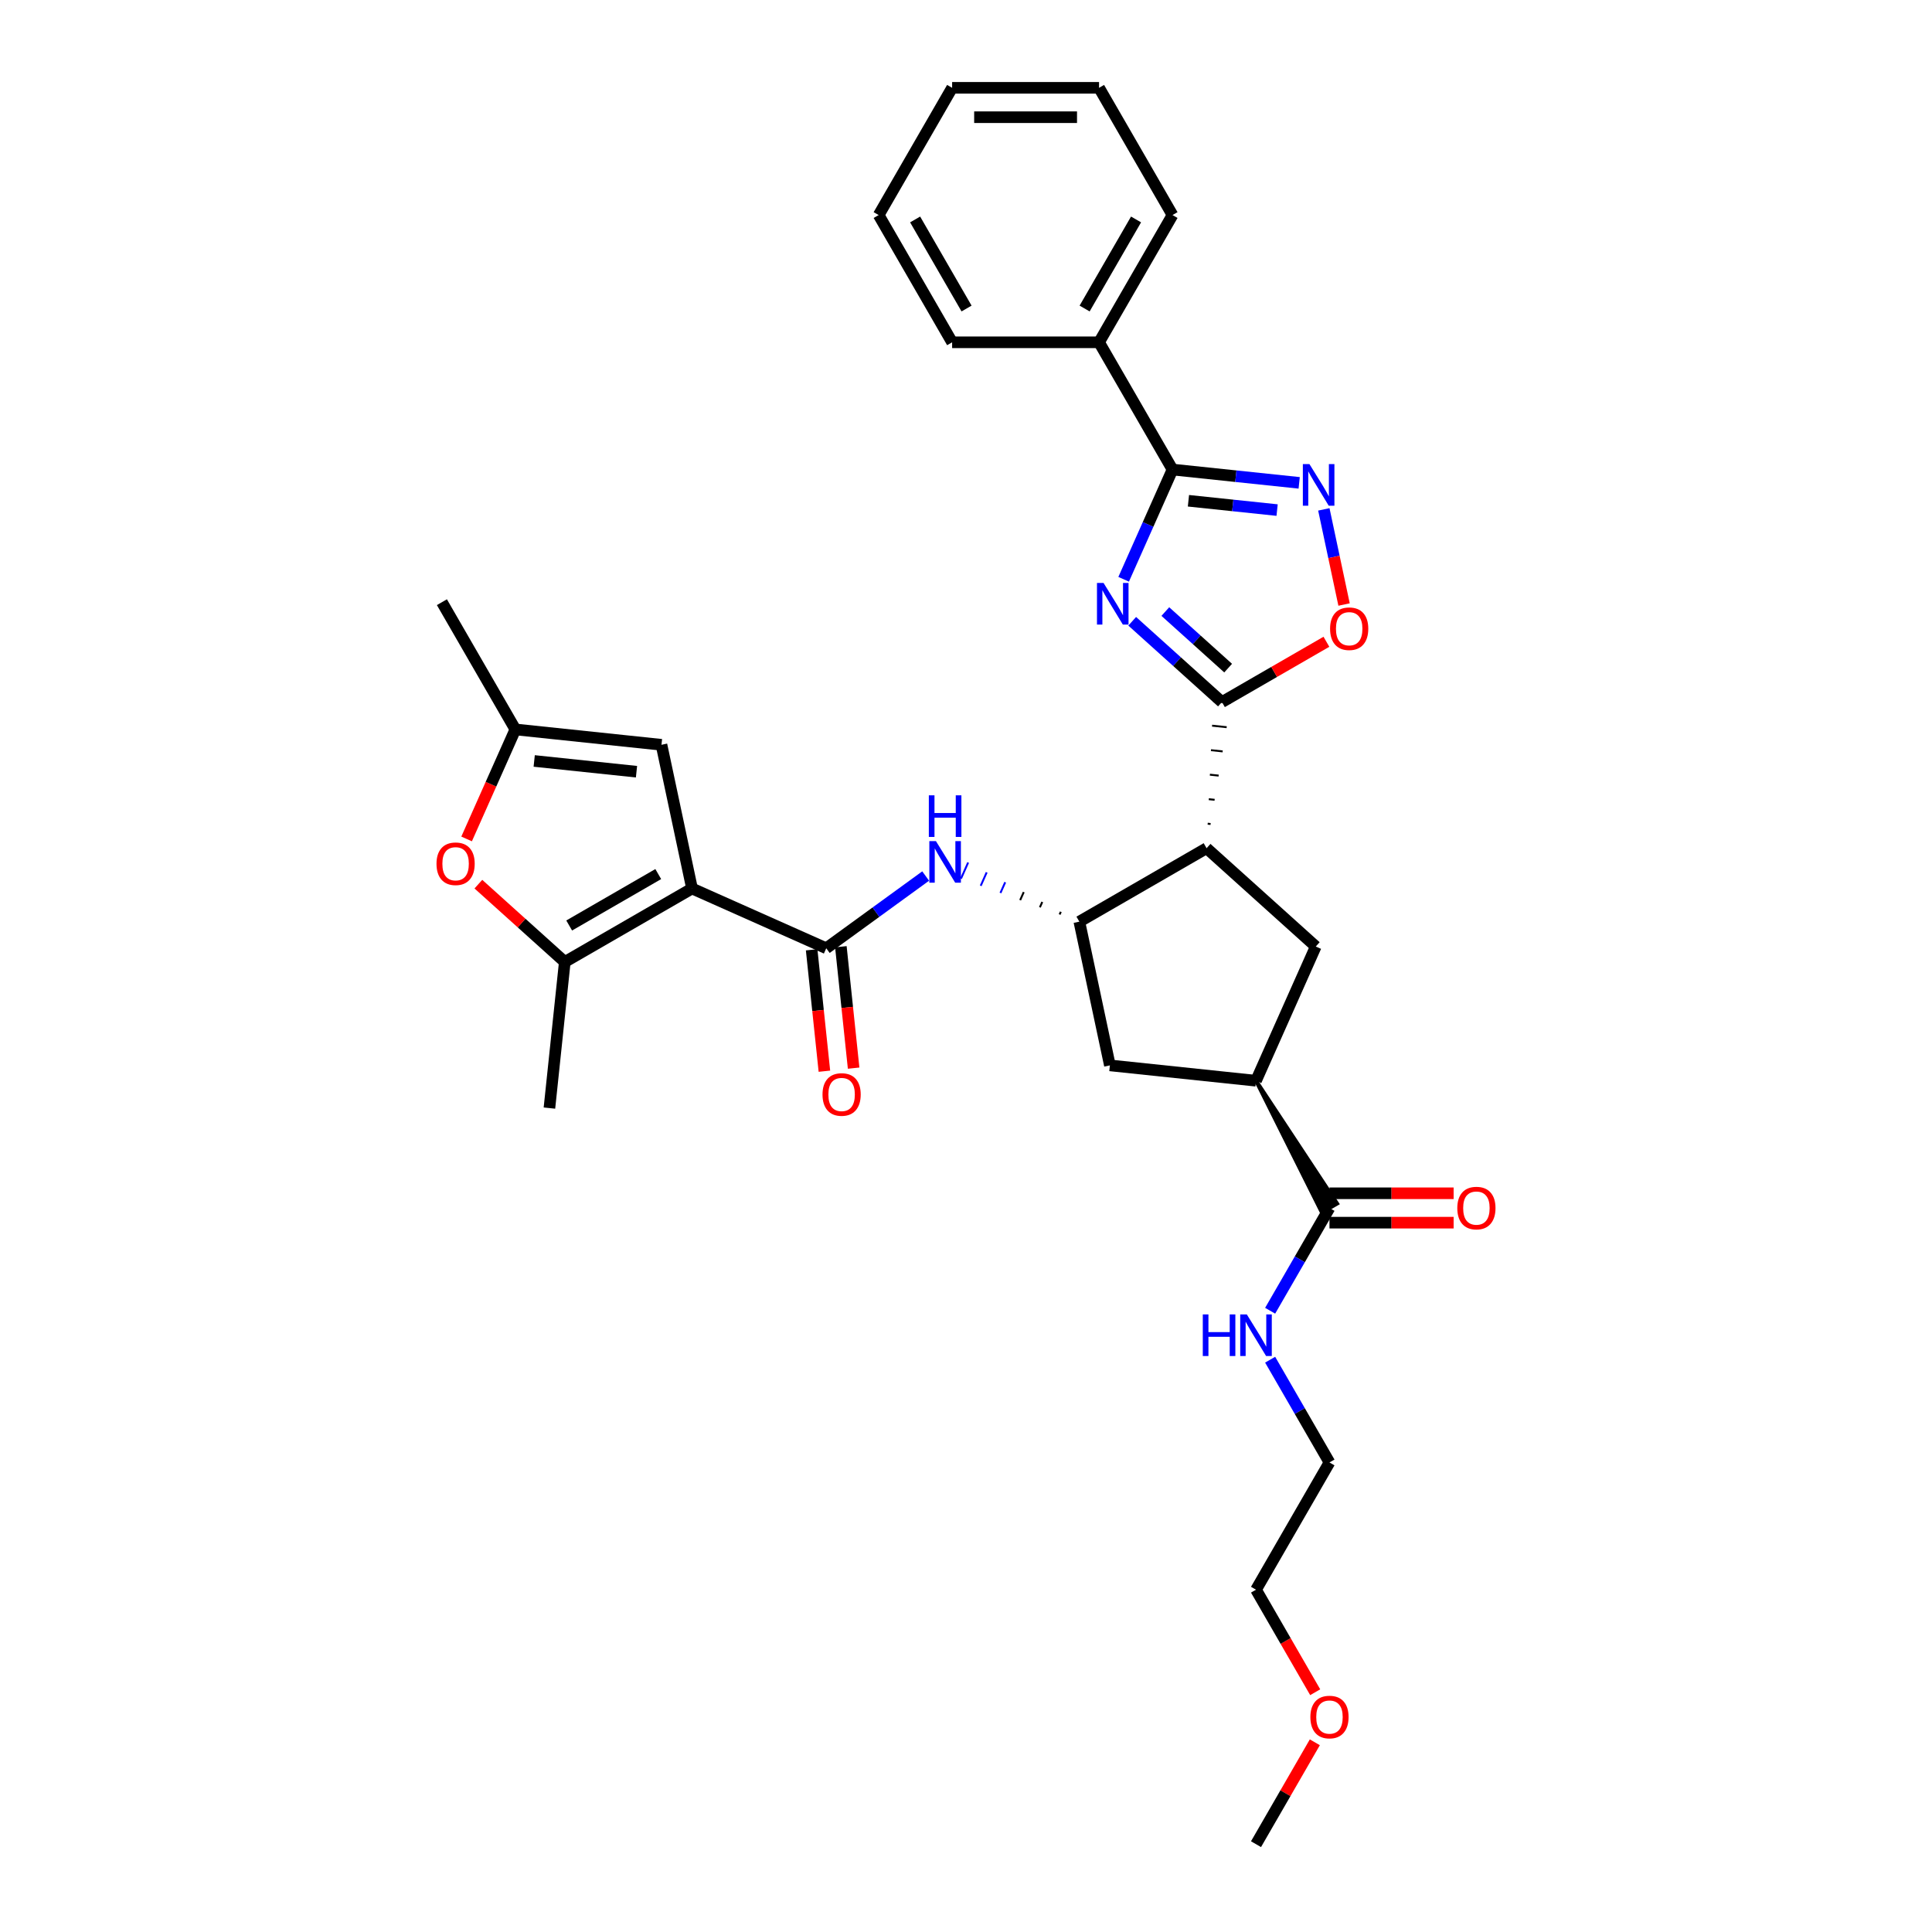 <?xml version='1.0' encoding='iso-8859-1'?>
<svg version='1.1' baseProfile='full'
              xmlns='http://www.w3.org/2000/svg'
                      xmlns:rdkit='http://www.rdkit.org/xml'
                      xmlns:xlink='http://www.w3.org/1999/xlink'
                  xml:space='preserve'
width='1000px' height='1000px' viewBox='0 0 1000 1000'>
<!-- END OF HEADER -->
<rect style='opacity:1.0;fill:#FFFFFF;stroke:none' width='1000' height='1000' x='0' y='0'> </rect>
<path class='bond-4' d='M 358.194,459.887 L 427.667,490.819' style='fill:none;fill-rule:evenodd;stroke:#000000;stroke-width:6px;stroke-linecap:butt;stroke-linejoin:miter;stroke-opacity:1' />
<path class='bond-6' d='M 358.194,459.887 L 292.334,497.911' style='fill:none;fill-rule:evenodd;stroke:#000000;stroke-width:6px;stroke-linecap:butt;stroke-linejoin:miter;stroke-opacity:1' />
<path class='bond-6' d='M 340.71,452.419 L 294.608,479.036' style='fill:none;fill-rule:evenodd;stroke:#000000;stroke-width:6px;stroke-linecap:butt;stroke-linejoin:miter;stroke-opacity:1' />
<path class='bond-10' d='M 358.194,459.887 L 342.382,385.5' style='fill:none;fill-rule:evenodd;stroke:#000000;stroke-width:6px;stroke-linecap:butt;stroke-linejoin:miter;stroke-opacity:1' />
<path class='bond-0' d='M 586.028,321.574 L 609.251,342.484' style='fill:none;fill-rule:evenodd;stroke:#0000FF;stroke-width:6px;stroke-linecap:butt;stroke-linejoin:miter;stroke-opacity:1' />
<path class='bond-0' d='M 609.251,342.484 L 632.475,363.394' style='fill:none;fill-rule:evenodd;stroke:#000000;stroke-width:6px;stroke-linecap:butt;stroke-linejoin:miter;stroke-opacity:1' />
<path class='bond-0' d='M 603.173,316.544 L 619.429,331.181' style='fill:none;fill-rule:evenodd;stroke:#0000FF;stroke-width:6px;stroke-linecap:butt;stroke-linejoin:miter;stroke-opacity:1' />
<path class='bond-0' d='M 619.429,331.181 L 635.685,345.818' style='fill:none;fill-rule:evenodd;stroke:#000000;stroke-width:6px;stroke-linecap:butt;stroke-linejoin:miter;stroke-opacity:1' />
<path class='bond-3' d='M 581.6,299.838 L 594.246,271.436' style='fill:none;fill-rule:evenodd;stroke:#0000FF;stroke-width:6px;stroke-linecap:butt;stroke-linejoin:miter;stroke-opacity:1' />
<path class='bond-3' d='M 594.246,271.436 L 606.891,243.034' style='fill:none;fill-rule:evenodd;stroke:#000000;stroke-width:6px;stroke-linecap:butt;stroke-linejoin:miter;stroke-opacity:1' />
<path class='bond-1' d='M 626.607,426.5 L 625.094,426.341' style='fill:none;fill-rule:evenodd;stroke:#000000;stroke-width:1.0px;stroke-linecap:butt;stroke-linejoin:miter;stroke-opacity:1' />
<path class='bond-1' d='M 628.688,413.974 L 625.662,413.656' style='fill:none;fill-rule:evenodd;stroke:#000000;stroke-width:1.0px;stroke-linecap:butt;stroke-linejoin:miter;stroke-opacity:1' />
<path class='bond-1' d='M 630.769,401.449 L 626.231,400.972' style='fill:none;fill-rule:evenodd;stroke:#000000;stroke-width:1.0px;stroke-linecap:butt;stroke-linejoin:miter;stroke-opacity:1' />
<path class='bond-1' d='M 632.85,388.923 L 626.8,388.287' style='fill:none;fill-rule:evenodd;stroke:#000000;stroke-width:1.0px;stroke-linecap:butt;stroke-linejoin:miter;stroke-opacity:1' />
<path class='bond-1' d='M 634.931,376.397 L 627.368,375.602' style='fill:none;fill-rule:evenodd;stroke:#000000;stroke-width:1.0px;stroke-linecap:butt;stroke-linejoin:miter;stroke-opacity:1' />
<path class='bond-1' d='M 637.012,363.871 L 627.937,362.917' style='fill:none;fill-rule:evenodd;stroke:#000000;stroke-width:1.0px;stroke-linecap:butt;stroke-linejoin:miter;stroke-opacity:1' />
<path class='bond-8' d='M 632.475,363.394 L 659.511,347.785' style='fill:none;fill-rule:evenodd;stroke:#000000;stroke-width:6px;stroke-linecap:butt;stroke-linejoin:miter;stroke-opacity:1' />
<path class='bond-8' d='M 659.511,347.785 L 686.547,332.176' style='fill:none;fill-rule:evenodd;stroke:#FF0000;stroke-width:6px;stroke-linecap:butt;stroke-linejoin:miter;stroke-opacity:1' />
<path class='bond-2' d='M 624.525,439.026 L 558.665,477.05' style='fill:none;fill-rule:evenodd;stroke:#000000;stroke-width:6px;stroke-linecap:butt;stroke-linejoin:miter;stroke-opacity:1' />
<path class='bond-12' d='M 624.525,439.026 L 681.04,489.912' style='fill:none;fill-rule:evenodd;stroke:#000000;stroke-width:6px;stroke-linecap:butt;stroke-linejoin:miter;stroke-opacity:1' />
<path class='bond-18' d='M 606.891,243.034 L 568.867,177.174' style='fill:none;fill-rule:evenodd;stroke:#000000;stroke-width:6px;stroke-linecap:butt;stroke-linejoin:miter;stroke-opacity:1' />
<path class='bond-34' d='M 606.891,243.034 L 639.673,246.48' style='fill:none;fill-rule:evenodd;stroke:#000000;stroke-width:6px;stroke-linecap:butt;stroke-linejoin:miter;stroke-opacity:1' />
<path class='bond-34' d='M 639.673,246.48 L 672.454,249.925' style='fill:none;fill-rule:evenodd;stroke:#0000FF;stroke-width:6px;stroke-linecap:butt;stroke-linejoin:miter;stroke-opacity:1' />
<path class='bond-34' d='M 615.136,259.194 L 638.083,261.606' style='fill:none;fill-rule:evenodd;stroke:#000000;stroke-width:6px;stroke-linecap:butt;stroke-linejoin:miter;stroke-opacity:1' />
<path class='bond-34' d='M 638.083,261.606 L 661.03,264.018' style='fill:none;fill-rule:evenodd;stroke:#0000FF;stroke-width:6px;stroke-linecap:butt;stroke-linejoin:miter;stroke-opacity:1' />
<path class='bond-9' d='M 427.667,490.819 L 453.395,472.126' style='fill:none;fill-rule:evenodd;stroke:#000000;stroke-width:6px;stroke-linecap:butt;stroke-linejoin:miter;stroke-opacity:1' />
<path class='bond-9' d='M 453.395,472.126 L 479.123,453.434' style='fill:none;fill-rule:evenodd;stroke:#0000FF;stroke-width:6px;stroke-linecap:butt;stroke-linejoin:miter;stroke-opacity:1' />
<path class='bond-17' d='M 420.104,491.614 L 423.406,523.034' style='fill:none;fill-rule:evenodd;stroke:#000000;stroke-width:6px;stroke-linecap:butt;stroke-linejoin:miter;stroke-opacity:1' />
<path class='bond-17' d='M 423.406,523.034 L 426.709,554.454' style='fill:none;fill-rule:evenodd;stroke:#FF0000;stroke-width:6px;stroke-linecap:butt;stroke-linejoin:miter;stroke-opacity:1' />
<path class='bond-17' d='M 435.23,490.024 L 438.533,521.444' style='fill:none;fill-rule:evenodd;stroke:#000000;stroke-width:6px;stroke-linecap:butt;stroke-linejoin:miter;stroke-opacity:1' />
<path class='bond-17' d='M 438.533,521.444 L 441.835,552.864' style='fill:none;fill-rule:evenodd;stroke:#FF0000;stroke-width:6px;stroke-linecap:butt;stroke-linejoin:miter;stroke-opacity:1' />
<path class='bond-5' d='M 685.216,263.653 L 690.45,288.278' style='fill:none;fill-rule:evenodd;stroke:#0000FF;stroke-width:6px;stroke-linecap:butt;stroke-linejoin:miter;stroke-opacity:1' />
<path class='bond-5' d='M 690.45,288.278 L 695.684,312.902' style='fill:none;fill-rule:evenodd;stroke:#FF0000;stroke-width:6px;stroke-linecap:butt;stroke-linejoin:miter;stroke-opacity:1' />
<path class='bond-11' d='M 292.334,497.911 L 269.97,477.775' style='fill:none;fill-rule:evenodd;stroke:#000000;stroke-width:6px;stroke-linecap:butt;stroke-linejoin:miter;stroke-opacity:1' />
<path class='bond-11' d='M 269.97,477.775 L 247.606,457.638' style='fill:none;fill-rule:evenodd;stroke:#FF0000;stroke-width:6px;stroke-linecap:butt;stroke-linejoin:miter;stroke-opacity:1' />
<path class='bond-21' d='M 292.334,497.911 L 284.384,573.543' style='fill:none;fill-rule:evenodd;stroke:#000000;stroke-width:6px;stroke-linecap:butt;stroke-linejoin:miter;stroke-opacity:1' />
<path class='bond-7' d='M 549.074,471.947 L 548.455,473.337' style='fill:none;fill-rule:evenodd;stroke:#000000;stroke-width:1.0px;stroke-linecap:butt;stroke-linejoin:miter;stroke-opacity:1' />
<path class='bond-7' d='M 539.482,466.845 L 538.245,469.624' style='fill:none;fill-rule:evenodd;stroke:#000000;stroke-width:1.0px;stroke-linecap:butt;stroke-linejoin:miter;stroke-opacity:1' />
<path class='bond-7' d='M 529.891,461.742 L 528.035,465.91' style='fill:none;fill-rule:evenodd;stroke:#000000;stroke-width:1.0px;stroke-linecap:butt;stroke-linejoin:miter;stroke-opacity:1' />
<path class='bond-7' d='M 520.299,456.639 L 517.825,462.197' style='fill:none;fill-rule:evenodd;stroke:#0000FF;stroke-width:1.0px;stroke-linecap:butt;stroke-linejoin:miter;stroke-opacity:1' />
<path class='bond-7' d='M 510.708,451.536 L 507.615,458.483' style='fill:none;fill-rule:evenodd;stroke:#0000FF;stroke-width:1.0px;stroke-linecap:butt;stroke-linejoin:miter;stroke-opacity:1' />
<path class='bond-7' d='M 501.116,446.433 L 497.405,454.77' style='fill:none;fill-rule:evenodd;stroke:#0000FF;stroke-width:1.0px;stroke-linecap:butt;stroke-linejoin:miter;stroke-opacity:1' />
<path class='bond-16' d='M 558.665,477.05 L 574.477,551.437' style='fill:none;fill-rule:evenodd;stroke:#000000;stroke-width:6px;stroke-linecap:butt;stroke-linejoin:miter;stroke-opacity:1' />
<path class='bond-14' d='M 342.382,385.5 L 266.75,377.551' style='fill:none;fill-rule:evenodd;stroke:#000000;stroke-width:6px;stroke-linecap:butt;stroke-linejoin:miter;stroke-opacity:1' />
<path class='bond-14' d='M 329.448,399.434 L 276.505,393.87' style='fill:none;fill-rule:evenodd;stroke:#000000;stroke-width:6px;stroke-linecap:butt;stroke-linejoin:miter;stroke-opacity:1' />
<path class='bond-32' d='M 241.514,434.234 L 254.132,405.892' style='fill:none;fill-rule:evenodd;stroke:#FF0000;stroke-width:6px;stroke-linecap:butt;stroke-linejoin:miter;stroke-opacity:1' />
<path class='bond-32' d='M 254.132,405.892 L 266.75,377.551' style='fill:none;fill-rule:evenodd;stroke:#000000;stroke-width:6px;stroke-linecap:butt;stroke-linejoin:miter;stroke-opacity:1' />
<path class='bond-33' d='M 681.04,489.912 L 650.109,559.386' style='fill:none;fill-rule:evenodd;stroke:#000000;stroke-width:6px;stroke-linecap:butt;stroke-linejoin:miter;stroke-opacity:1' />
<path class='bond-13' d='M 650.109,559.386 L 574.477,551.437' style='fill:none;fill-rule:evenodd;stroke:#000000;stroke-width:6px;stroke-linecap:butt;stroke-linejoin:miter;stroke-opacity:1' />
<path class='bond-15' d='M 650.109,559.386 L 684.181,627.527 L 692.084,622.965 Z' style='fill:#000000;fill-rule:evenodd;fill-opacity:1;stroke:#000000;stroke-width:2px;stroke-linecap:butt;stroke-linejoin:miter;stroke-opacity:1;' />
<path class='bond-22' d='M 266.75,377.551 L 228.726,311.691' style='fill:none;fill-rule:evenodd;stroke:#000000;stroke-width:6px;stroke-linecap:butt;stroke-linejoin:miter;stroke-opacity:1' />
<path class='bond-19' d='M 688.133,632.851 L 720.263,632.851' style='fill:none;fill-rule:evenodd;stroke:#000000;stroke-width:6px;stroke-linecap:butt;stroke-linejoin:miter;stroke-opacity:1' />
<path class='bond-19' d='M 720.263,632.851 L 752.394,632.851' style='fill:none;fill-rule:evenodd;stroke:#FF0000;stroke-width:6px;stroke-linecap:butt;stroke-linejoin:miter;stroke-opacity:1' />
<path class='bond-19' d='M 688.133,617.641 L 720.263,617.641' style='fill:none;fill-rule:evenodd;stroke:#000000;stroke-width:6px;stroke-linecap:butt;stroke-linejoin:miter;stroke-opacity:1' />
<path class='bond-19' d='M 720.263,617.641 L 752.394,617.641' style='fill:none;fill-rule:evenodd;stroke:#FF0000;stroke-width:6px;stroke-linecap:butt;stroke-linejoin:miter;stroke-opacity:1' />
<path class='bond-20' d='M 688.133,625.246 L 672.778,651.841' style='fill:none;fill-rule:evenodd;stroke:#000000;stroke-width:6px;stroke-linecap:butt;stroke-linejoin:miter;stroke-opacity:1' />
<path class='bond-20' d='M 672.778,651.841 L 657.424,678.436' style='fill:none;fill-rule:evenodd;stroke:#0000FF;stroke-width:6px;stroke-linecap:butt;stroke-linejoin:miter;stroke-opacity:1' />
<path class='bond-24' d='M 568.867,177.174 L 606.891,111.314' style='fill:none;fill-rule:evenodd;stroke:#000000;stroke-width:6px;stroke-linecap:butt;stroke-linejoin:miter;stroke-opacity:1' />
<path class='bond-24' d='M 561.399,159.69 L 588.016,113.589' style='fill:none;fill-rule:evenodd;stroke:#000000;stroke-width:6px;stroke-linecap:butt;stroke-linejoin:miter;stroke-opacity:1' />
<path class='bond-25' d='M 568.867,177.174 L 492.819,177.174' style='fill:none;fill-rule:evenodd;stroke:#000000;stroke-width:6px;stroke-linecap:butt;stroke-linejoin:miter;stroke-opacity:1' />
<path class='bond-26' d='M 657.424,703.776 L 672.778,730.371' style='fill:none;fill-rule:evenodd;stroke:#0000FF;stroke-width:6px;stroke-linecap:butt;stroke-linejoin:miter;stroke-opacity:1' />
<path class='bond-26' d='M 672.778,730.371 L 688.133,756.966' style='fill:none;fill-rule:evenodd;stroke:#000000;stroke-width:6px;stroke-linecap:butt;stroke-linejoin:miter;stroke-opacity:1' />
<path class='bond-23' d='M 680.748,875.894 L 665.428,849.36' style='fill:none;fill-rule:evenodd;stroke:#FF0000;stroke-width:6px;stroke-linecap:butt;stroke-linejoin:miter;stroke-opacity:1' />
<path class='bond-23' d='M 665.428,849.36 L 650.109,822.826' style='fill:none;fill-rule:evenodd;stroke:#000000;stroke-width:6px;stroke-linecap:butt;stroke-linejoin:miter;stroke-opacity:1' />
<path class='bond-28' d='M 680.555,901.812 L 665.332,928.178' style='fill:none;fill-rule:evenodd;stroke:#FF0000;stroke-width:6px;stroke-linecap:butt;stroke-linejoin:miter;stroke-opacity:1' />
<path class='bond-28' d='M 665.332,928.178 L 650.109,954.545' style='fill:none;fill-rule:evenodd;stroke:#000000;stroke-width:6px;stroke-linecap:butt;stroke-linejoin:miter;stroke-opacity:1' />
<path class='bond-29' d='M 606.891,111.314 L 568.867,45.455' style='fill:none;fill-rule:evenodd;stroke:#000000;stroke-width:6px;stroke-linecap:butt;stroke-linejoin:miter;stroke-opacity:1' />
<path class='bond-30' d='M 492.819,177.174 L 454.794,111.314' style='fill:none;fill-rule:evenodd;stroke:#000000;stroke-width:6px;stroke-linecap:butt;stroke-linejoin:miter;stroke-opacity:1' />
<path class='bond-30' d='M 500.287,159.69 L 473.67,113.589' style='fill:none;fill-rule:evenodd;stroke:#000000;stroke-width:6px;stroke-linecap:butt;stroke-linejoin:miter;stroke-opacity:1' />
<path class='bond-27' d='M 688.133,756.966 L 650.109,822.826' style='fill:none;fill-rule:evenodd;stroke:#000000;stroke-width:6px;stroke-linecap:butt;stroke-linejoin:miter;stroke-opacity:1' />
<path class='bond-35' d='M 568.867,45.455 L 492.819,45.455' style='fill:none;fill-rule:evenodd;stroke:#000000;stroke-width:6px;stroke-linecap:butt;stroke-linejoin:miter;stroke-opacity:1' />
<path class='bond-35' d='M 557.46,60.664 L 504.226,60.664' style='fill:none;fill-rule:evenodd;stroke:#000000;stroke-width:6px;stroke-linecap:butt;stroke-linejoin:miter;stroke-opacity:1' />
<path class='bond-31' d='M 454.794,111.314 L 492.819,45.455' style='fill:none;fill-rule:evenodd;stroke:#000000;stroke-width:6px;stroke-linecap:butt;stroke-linejoin:miter;stroke-opacity:1' />
<path  class='atom-1' d='M 571.199 301.739
L 578.256 313.147
Q 578.956 314.272, 580.081 316.31
Q 581.207 318.348, 581.268 318.47
L 581.268 301.739
L 584.127 301.739
L 584.127 323.276
L 581.176 323.276
L 573.602 310.804
Q 572.72 309.344, 571.777 307.671
Q 570.864 305.998, 570.591 305.481
L 570.591 323.276
L 567.792 323.276
L 567.792 301.739
L 571.199 301.739
' fill='#0000FF'/>
<path  class='atom-6' d='M 677.762 240.215
L 684.82 251.622
Q 685.519 252.748, 686.645 254.786
Q 687.77 256.824, 687.831 256.946
L 687.831 240.215
L 690.691 240.215
L 690.691 261.752
L 687.74 261.752
L 680.166 249.28
Q 679.283 247.82, 678.34 246.147
Q 677.428 244.474, 677.154 243.957
L 677.154 261.752
L 674.355 261.752
L 674.355 240.215
L 677.762 240.215
' fill='#0000FF'/>
<path  class='atom-9' d='M 688.448 325.431
Q 688.448 320.26, 691.003 317.37
Q 693.559 314.48, 698.334 314.48
Q 703.11 314.48, 705.666 317.37
Q 708.221 320.26, 708.221 325.431
Q 708.221 330.663, 705.635 333.644
Q 703.049 336.595, 698.334 336.595
Q 693.589 336.595, 691.003 333.644
Q 688.448 330.693, 688.448 325.431
M 698.334 334.161
Q 701.62 334.161, 703.384 331.971
Q 705.179 329.75, 705.179 325.431
Q 705.179 321.203, 703.384 319.073
Q 701.62 316.913, 698.334 316.913
Q 695.049 316.913, 693.254 319.043
Q 691.49 321.172, 691.49 325.431
Q 691.49 329.781, 693.254 331.971
Q 695.049 334.161, 698.334 334.161
' fill='#FF0000'/>
<path  class='atom-10' d='M 484.431 435.35
L 491.488 446.757
Q 492.188 447.883, 493.314 449.921
Q 494.439 451.959, 494.5 452.081
L 494.5 435.35
L 497.359 435.35
L 497.359 456.887
L 494.409 456.887
L 486.834 444.415
Q 485.952 442.955, 485.009 441.282
Q 484.097 439.609, 483.823 439.092
L 483.823 456.887
L 481.024 456.887
L 481.024 435.35
L 484.431 435.35
' fill='#0000FF'/>
<path  class='atom-10' d='M 480.766 411.66
L 483.686 411.66
L 483.686 420.816
L 494.698 420.816
L 494.698 411.66
L 497.618 411.66
L 497.618 433.196
L 494.698 433.196
L 494.698 423.249
L 483.686 423.249
L 483.686 433.196
L 480.766 433.196
L 480.766 411.66
' fill='#0000FF'/>
<path  class='atom-12' d='M 225.932 447.086
Q 225.932 441.915, 228.488 439.025
Q 231.043 436.135, 235.819 436.135
Q 240.595 436.135, 243.15 439.025
Q 245.705 441.915, 245.705 447.086
Q 245.705 452.318, 243.119 455.299
Q 240.534 458.25, 235.819 458.25
Q 231.073 458.25, 228.488 455.299
Q 225.932 452.348, 225.932 447.086
M 235.819 455.816
Q 239.104 455.816, 240.868 453.626
Q 242.663 451.405, 242.663 447.086
Q 242.663 442.858, 240.868 440.728
Q 239.104 438.568, 235.819 438.568
Q 232.533 438.568, 230.739 440.698
Q 228.974 442.827, 228.974 447.086
Q 228.974 451.436, 230.739 453.626
Q 232.533 455.816, 235.819 455.816
' fill='#FF0000'/>
<path  class='atom-18' d='M 425.73 566.511
Q 425.73 561.34, 428.285 558.45
Q 430.841 555.56, 435.616 555.56
Q 440.392 555.56, 442.948 558.45
Q 445.503 561.34, 445.503 566.511
Q 445.503 571.744, 442.917 574.725
Q 440.331 577.675, 435.616 577.675
Q 430.871 577.675, 428.285 574.725
Q 425.73 571.774, 425.73 566.511
M 435.616 575.242
Q 438.902 575.242, 440.666 573.052
Q 442.461 570.831, 442.461 566.511
Q 442.461 562.283, 440.666 560.154
Q 438.902 557.994, 435.616 557.994
Q 432.331 557.994, 430.536 560.123
Q 428.772 562.253, 428.772 566.511
Q 428.772 570.861, 430.536 573.052
Q 432.331 575.242, 435.616 575.242
' fill='#FF0000'/>
<path  class='atom-20' d='M 754.295 625.307
Q 754.295 620.136, 756.85 617.246
Q 759.405 614.356, 764.181 614.356
Q 768.957 614.356, 771.512 617.246
Q 774.068 620.136, 774.068 625.307
Q 774.068 630.539, 771.482 633.52
Q 768.896 636.471, 764.181 636.471
Q 759.436 636.471, 756.85 633.52
Q 754.295 630.569, 754.295 625.307
M 764.181 634.037
Q 767.467 634.037, 769.231 631.847
Q 771.026 629.626, 771.026 625.307
Q 771.026 621.079, 769.231 618.949
Q 767.467 616.789, 764.181 616.789
Q 760.896 616.789, 759.101 618.919
Q 757.337 621.048, 757.337 625.307
Q 757.337 629.657, 759.101 631.847
Q 760.896 634.037, 764.181 634.037
' fill='#FF0000'/>
<path  class='atom-21' d='M 622.564 680.337
L 625.484 680.337
L 625.484 689.494
L 636.496 689.494
L 636.496 680.337
L 639.416 680.337
L 639.416 701.874
L 636.496 701.874
L 636.496 691.927
L 625.484 691.927
L 625.484 701.874
L 622.564 701.874
L 622.564 680.337
' fill='#0000FF'/>
<path  class='atom-21' d='M 645.348 680.337
L 652.405 691.745
Q 653.105 692.87, 654.23 694.908
Q 655.356 696.946, 655.417 697.068
L 655.417 680.337
L 658.276 680.337
L 658.276 701.874
L 655.326 701.874
L 647.751 689.402
Q 646.869 687.942, 645.926 686.269
Q 645.013 684.596, 644.74 684.079
L 644.74 701.874
L 641.941 701.874
L 641.941 680.337
L 645.348 680.337
' fill='#0000FF'/>
<path  class='atom-24' d='M 678.247 888.746
Q 678.247 883.575, 680.802 880.685
Q 683.357 877.795, 688.133 877.795
Q 692.909 877.795, 695.464 880.685
Q 698.019 883.575, 698.019 888.746
Q 698.019 893.979, 695.434 896.96
Q 692.848 899.91, 688.133 899.91
Q 683.387 899.91, 680.802 896.96
Q 678.247 894.009, 678.247 888.746
M 688.133 897.477
Q 691.418 897.477, 693.183 895.287
Q 694.977 893.066, 694.977 888.746
Q 694.977 884.518, 693.183 882.389
Q 691.418 880.229, 688.133 880.229
Q 684.848 880.229, 683.053 882.358
Q 681.289 884.488, 681.289 888.746
Q 681.289 893.096, 683.053 895.287
Q 684.848 897.477, 688.133 897.477
' fill='#FF0000'/>
</svg>
